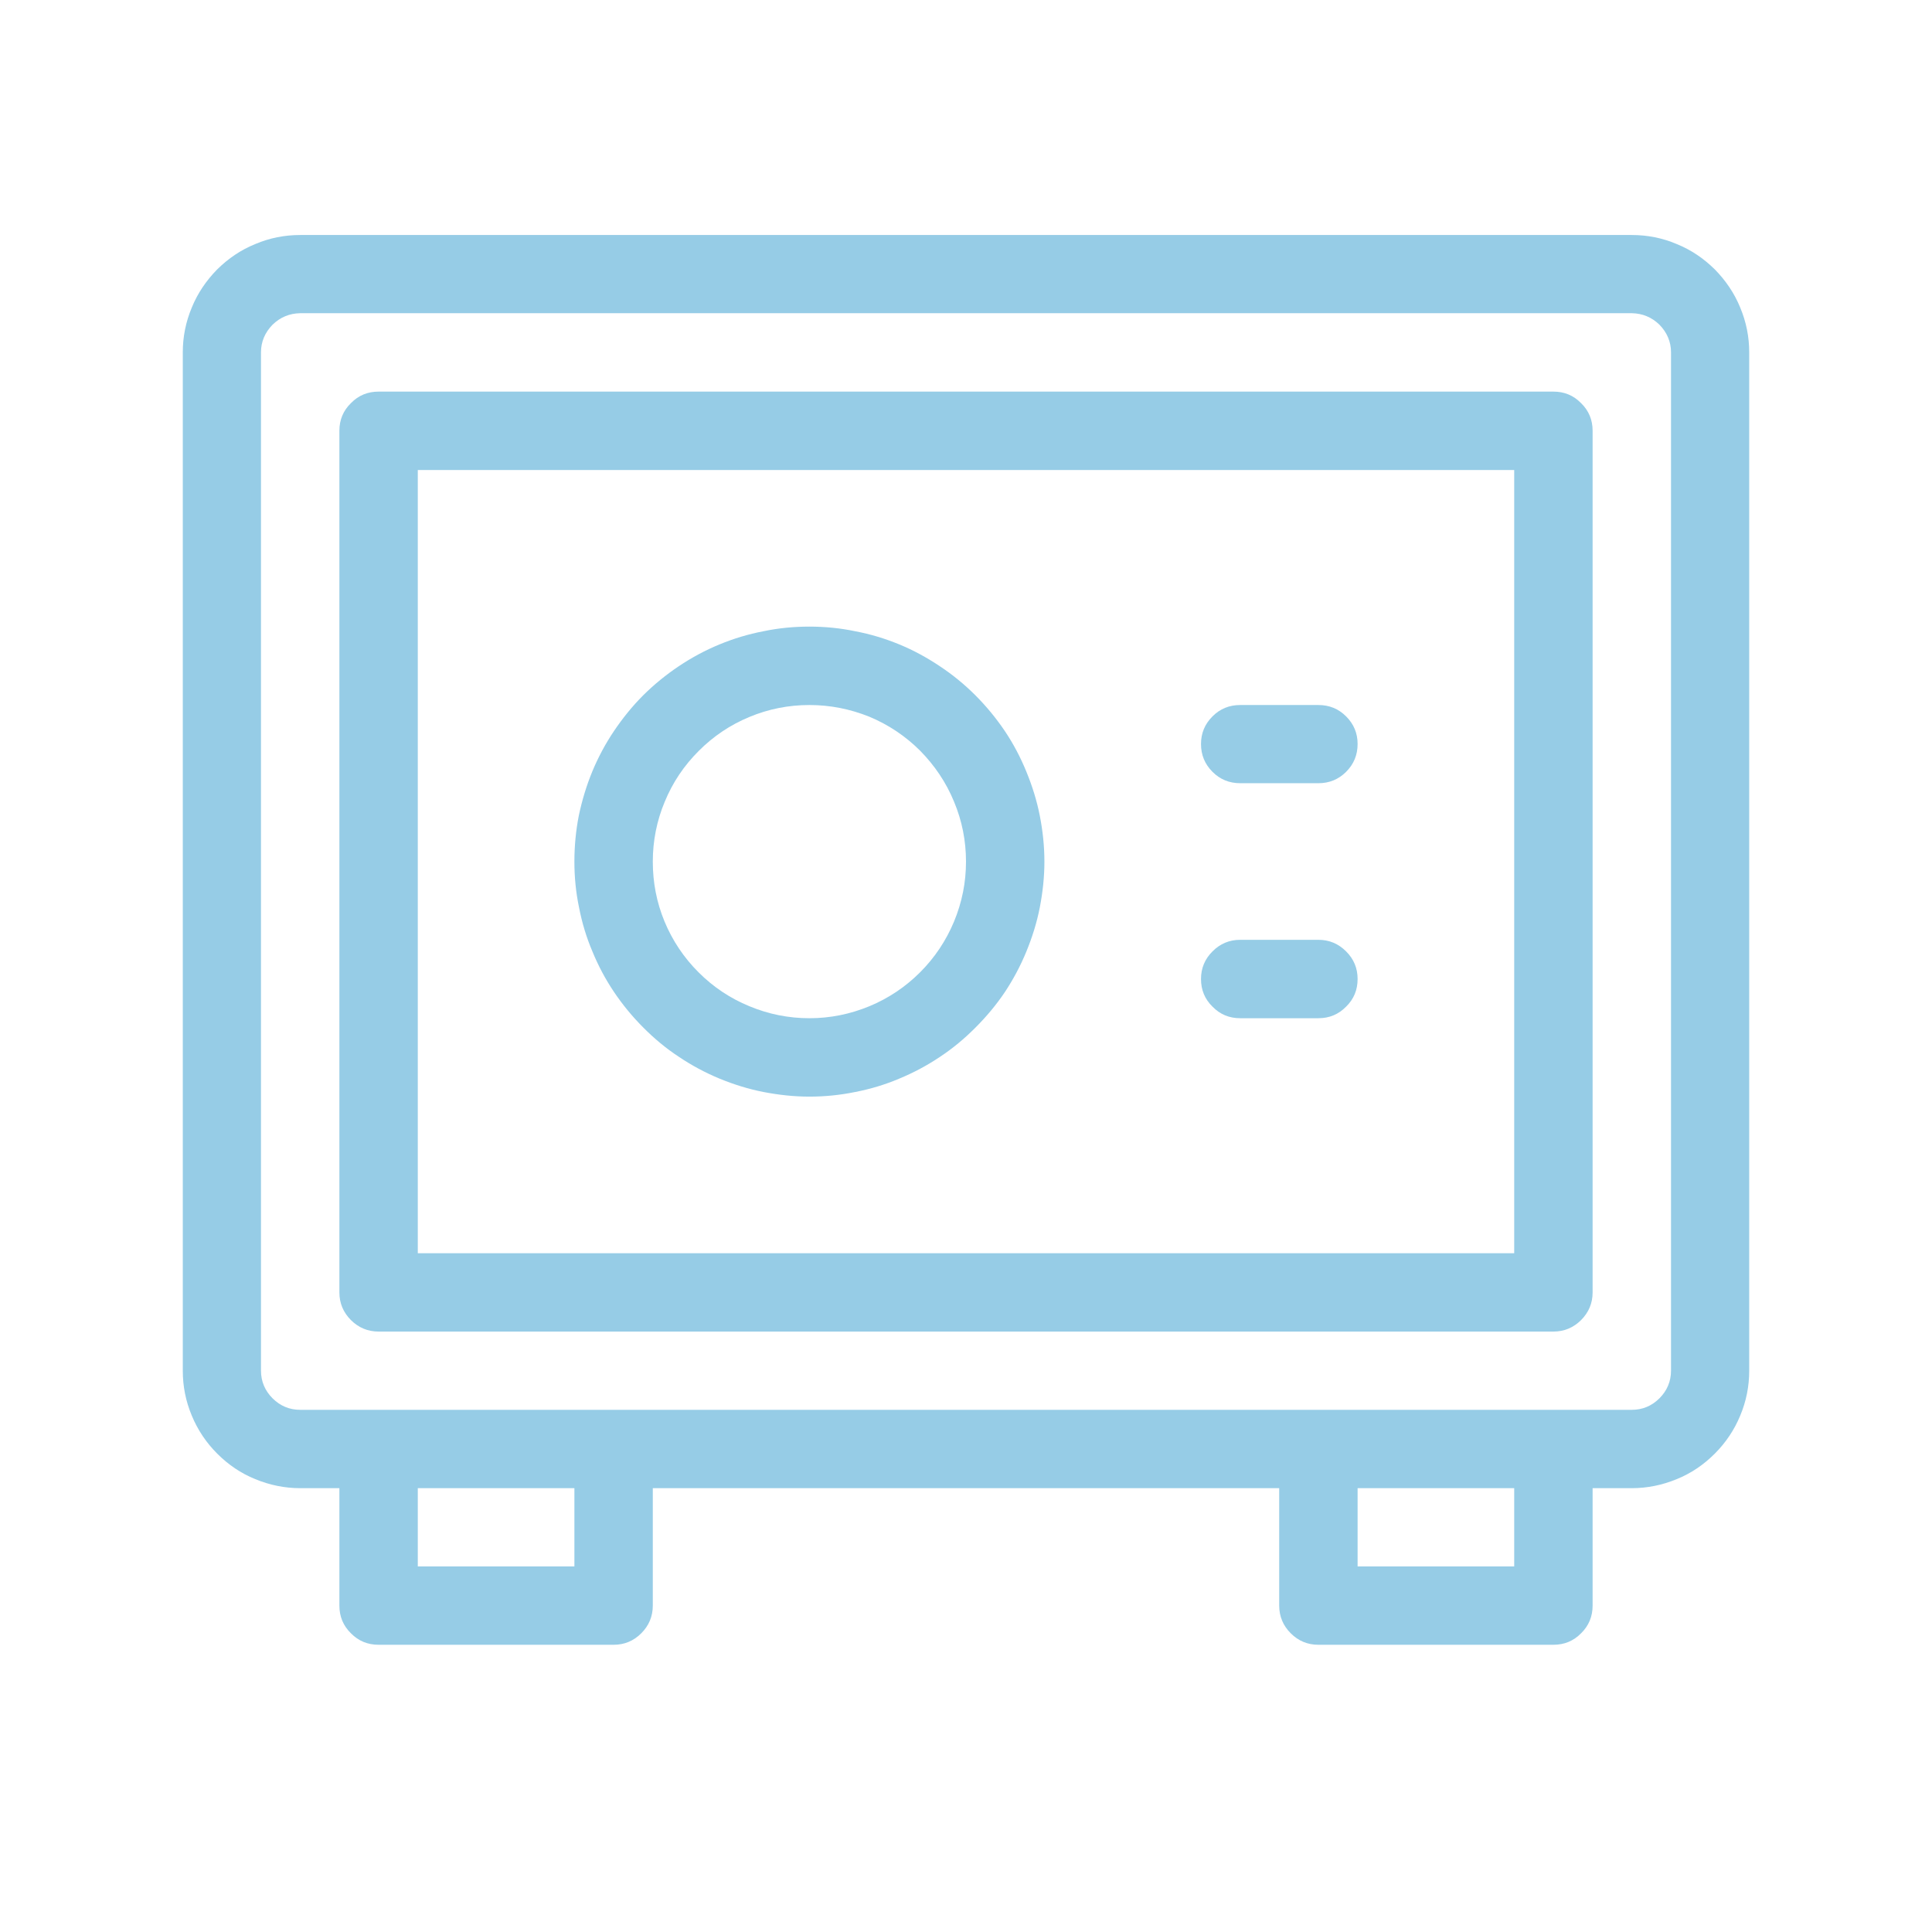 <svg xmlns="http://www.w3.org/2000/svg" xmlns:xlink="http://www.w3.org/1999/xlink" width="48" zoomAndPan="magnify" viewBox="0 0 36 36" height="48" preserveAspectRatio="xMidYMid meet" version="1.0"><path fill="#96cce6" d="M 30.406 4.379 L 5.594 4.379 C 5.305 4.379 5.023 4.434 4.758 4.547 C 4.488 4.656 4.254 4.816 4.047 5.02 C 3.844 5.227 3.684 5.461 3.574 5.73 C 3.461 6 3.406 6.277 3.406 6.566 L 3.406 25.539 C 3.406 25.832 3.461 26.109 3.574 26.379 C 3.684 26.645 3.844 26.883 4.047 27.086 C 4.254 27.293 4.488 27.453 4.758 27.562 C 5.023 27.672 5.305 27.73 5.594 27.73 L 6.324 27.73 L 6.324 29.918 C 6.324 30.121 6.395 30.293 6.539 30.434 C 6.68 30.578 6.852 30.648 7.055 30.648 L 11.434 30.648 C 11.633 30.648 11.805 30.578 11.949 30.434 C 12.09 30.293 12.164 30.121 12.164 29.918 L 12.164 27.73 L 23.836 27.73 L 23.836 29.918 C 23.836 30.121 23.91 30.293 24.051 30.434 C 24.195 30.578 24.367 30.648 24.566 30.648 L 28.945 30.648 C 29.148 30.648 29.32 30.578 29.461 30.434 C 29.605 30.293 29.676 30.121 29.676 29.918 L 29.676 27.73 L 30.406 27.73 C 30.695 27.73 30.977 27.672 31.242 27.562 C 31.512 27.453 31.746 27.293 31.953 27.086 C 32.156 26.883 32.316 26.645 32.426 26.379 C 32.539 26.109 32.594 25.832 32.594 25.539 L 32.594 6.566 C 32.594 6.277 32.539 6 32.426 5.73 C 32.316 5.461 32.156 5.227 31.953 5.02 C 31.746 4.816 31.512 4.656 31.242 4.547 C 30.977 4.434 30.695 4.379 30.406 4.379 Z M 10.703 29.188 L 7.785 29.188 L 7.785 27.73 L 10.703 27.73 Z M 28.215 29.188 L 25.297 29.188 L 25.297 27.73 L 28.215 27.73 Z M 31.137 25.539 C 31.137 25.742 31.062 25.914 30.922 26.055 C 30.777 26.199 30.605 26.27 30.406 26.27 L 5.594 26.27 C 5.395 26.27 5.223 26.199 5.078 26.055 C 4.938 25.914 4.863 25.742 4.863 25.539 L 4.863 6.566 C 4.863 6.367 4.938 6.195 5.078 6.051 C 5.223 5.91 5.395 5.84 5.594 5.836 L 30.406 5.836 C 30.605 5.84 30.777 5.91 30.922 6.051 C 31.062 6.195 31.137 6.367 31.137 6.566 Z M 31.137 25.539 " fill-opacity="1" fill-rule="nonzero"/><path fill="#96cce6" d="M 28.945 7.297 L 7.055 7.297 C 6.852 7.297 6.68 7.367 6.539 7.512 C 6.395 7.652 6.324 7.824 6.324 8.027 L 6.324 24.082 C 6.324 24.281 6.395 24.453 6.539 24.598 C 6.68 24.738 6.852 24.812 7.055 24.812 L 28.945 24.812 C 29.148 24.812 29.32 24.738 29.461 24.598 C 29.605 24.453 29.676 24.281 29.676 24.082 L 29.676 8.027 C 29.676 7.824 29.605 7.652 29.461 7.512 C 29.32 7.367 29.148 7.297 28.945 7.297 Z M 28.215 23.352 L 7.785 23.352 L 7.785 8.758 L 28.215 8.758 Z M 28.215 23.352 " fill-opacity="1" fill-rule="nonzero"/><path fill="#96cce6" d="M 15.082 20.434 C 15.367 20.434 15.652 20.406 15.934 20.348 C 16.219 20.293 16.492 20.211 16.758 20.098 C 17.023 19.988 17.273 19.855 17.512 19.695 C 17.754 19.535 17.973 19.352 18.176 19.148 C 18.379 18.945 18.562 18.727 18.723 18.488 C 18.883 18.246 19.016 17.996 19.125 17.73 C 19.234 17.465 19.32 17.191 19.375 16.91 C 19.43 16.625 19.461 16.34 19.461 16.055 C 19.461 15.766 19.43 15.48 19.375 15.199 C 19.32 14.918 19.234 14.645 19.125 14.379 C 19.016 14.113 18.883 13.859 18.723 13.621 C 18.562 13.383 18.379 13.16 18.176 12.957 C 17.973 12.754 17.754 12.574 17.512 12.414 C 17.273 12.254 17.023 12.117 16.758 12.008 C 16.492 11.898 16.219 11.816 15.934 11.762 C 15.652 11.703 15.367 11.676 15.082 11.676 C 14.793 11.676 14.508 11.703 14.227 11.762 C 13.945 11.816 13.672 11.898 13.406 12.008 C 13.141 12.117 12.887 12.254 12.648 12.414 C 12.41 12.574 12.188 12.754 11.984 12.957 C 11.781 13.16 11.602 13.383 11.441 13.621 C 11.281 13.859 11.145 14.113 11.035 14.379 C 10.926 14.645 10.844 14.918 10.785 15.199 C 10.73 15.48 10.703 15.766 10.703 16.055 C 10.703 16.34 10.73 16.625 10.789 16.906 C 10.844 17.191 10.926 17.465 11.039 17.73 C 11.148 17.996 11.281 18.246 11.441 18.484 C 11.602 18.723 11.785 18.945 11.988 19.148 C 12.191 19.352 12.41 19.535 12.648 19.691 C 12.887 19.852 13.141 19.988 13.406 20.098 C 13.672 20.207 13.945 20.293 14.227 20.348 C 14.508 20.402 14.793 20.434 15.082 20.434 Z M 15.082 13.137 C 15.469 13.137 15.84 13.211 16.199 13.355 C 16.555 13.504 16.871 13.715 17.145 13.988 C 17.418 14.266 17.629 14.578 17.777 14.938 C 17.926 15.293 18 15.668 18 16.055 C 18 16.441 17.926 16.812 17.777 17.172 C 17.629 17.527 17.418 17.844 17.145 18.117 C 16.871 18.391 16.555 18.602 16.199 18.75 C 15.84 18.898 15.469 18.973 15.082 18.973 C 14.695 18.973 14.32 18.898 13.965 18.75 C 13.605 18.602 13.289 18.391 13.016 18.117 C 12.742 17.844 12.531 17.527 12.383 17.172 C 12.234 16.812 12.164 16.441 12.164 16.055 C 12.164 15.668 12.238 15.293 12.387 14.938 C 12.535 14.578 12.746 14.266 13.02 13.992 C 13.293 13.719 13.605 13.508 13.965 13.359 C 14.32 13.211 14.695 13.137 15.082 13.137 Z M 15.082 13.137 " fill-opacity="1" fill-rule="nonzero"/><path fill="#96cce6" d="M 23.109 14.594 L 24.566 14.594 C 24.77 14.594 24.941 14.523 25.082 14.383 C 25.227 14.238 25.297 14.066 25.297 13.863 C 25.297 13.664 25.227 13.492 25.082 13.348 C 24.941 13.207 24.77 13.137 24.566 13.137 L 23.109 13.137 C 22.906 13.137 22.734 13.207 22.594 13.348 C 22.449 13.492 22.379 13.664 22.379 13.863 C 22.379 14.066 22.449 14.238 22.594 14.383 C 22.734 14.523 22.906 14.594 23.109 14.594 Z M 23.109 14.594 " fill-opacity="1" fill-rule="nonzero"/><path fill="#96cce6" d="M 23.109 18.973 L 24.566 18.973 C 24.77 18.973 24.941 18.902 25.082 18.758 C 25.227 18.617 25.297 18.445 25.297 18.242 C 25.297 18.043 25.227 17.871 25.082 17.727 C 24.941 17.586 24.77 17.512 24.566 17.512 L 23.109 17.512 C 22.906 17.512 22.734 17.586 22.594 17.727 C 22.449 17.871 22.379 18.043 22.379 18.242 C 22.379 18.445 22.449 18.617 22.594 18.758 C 22.734 18.902 22.906 18.973 23.109 18.973 Z M 23.109 18.973 " fill-opacity="1" fill-rule="nonzero"/></svg>